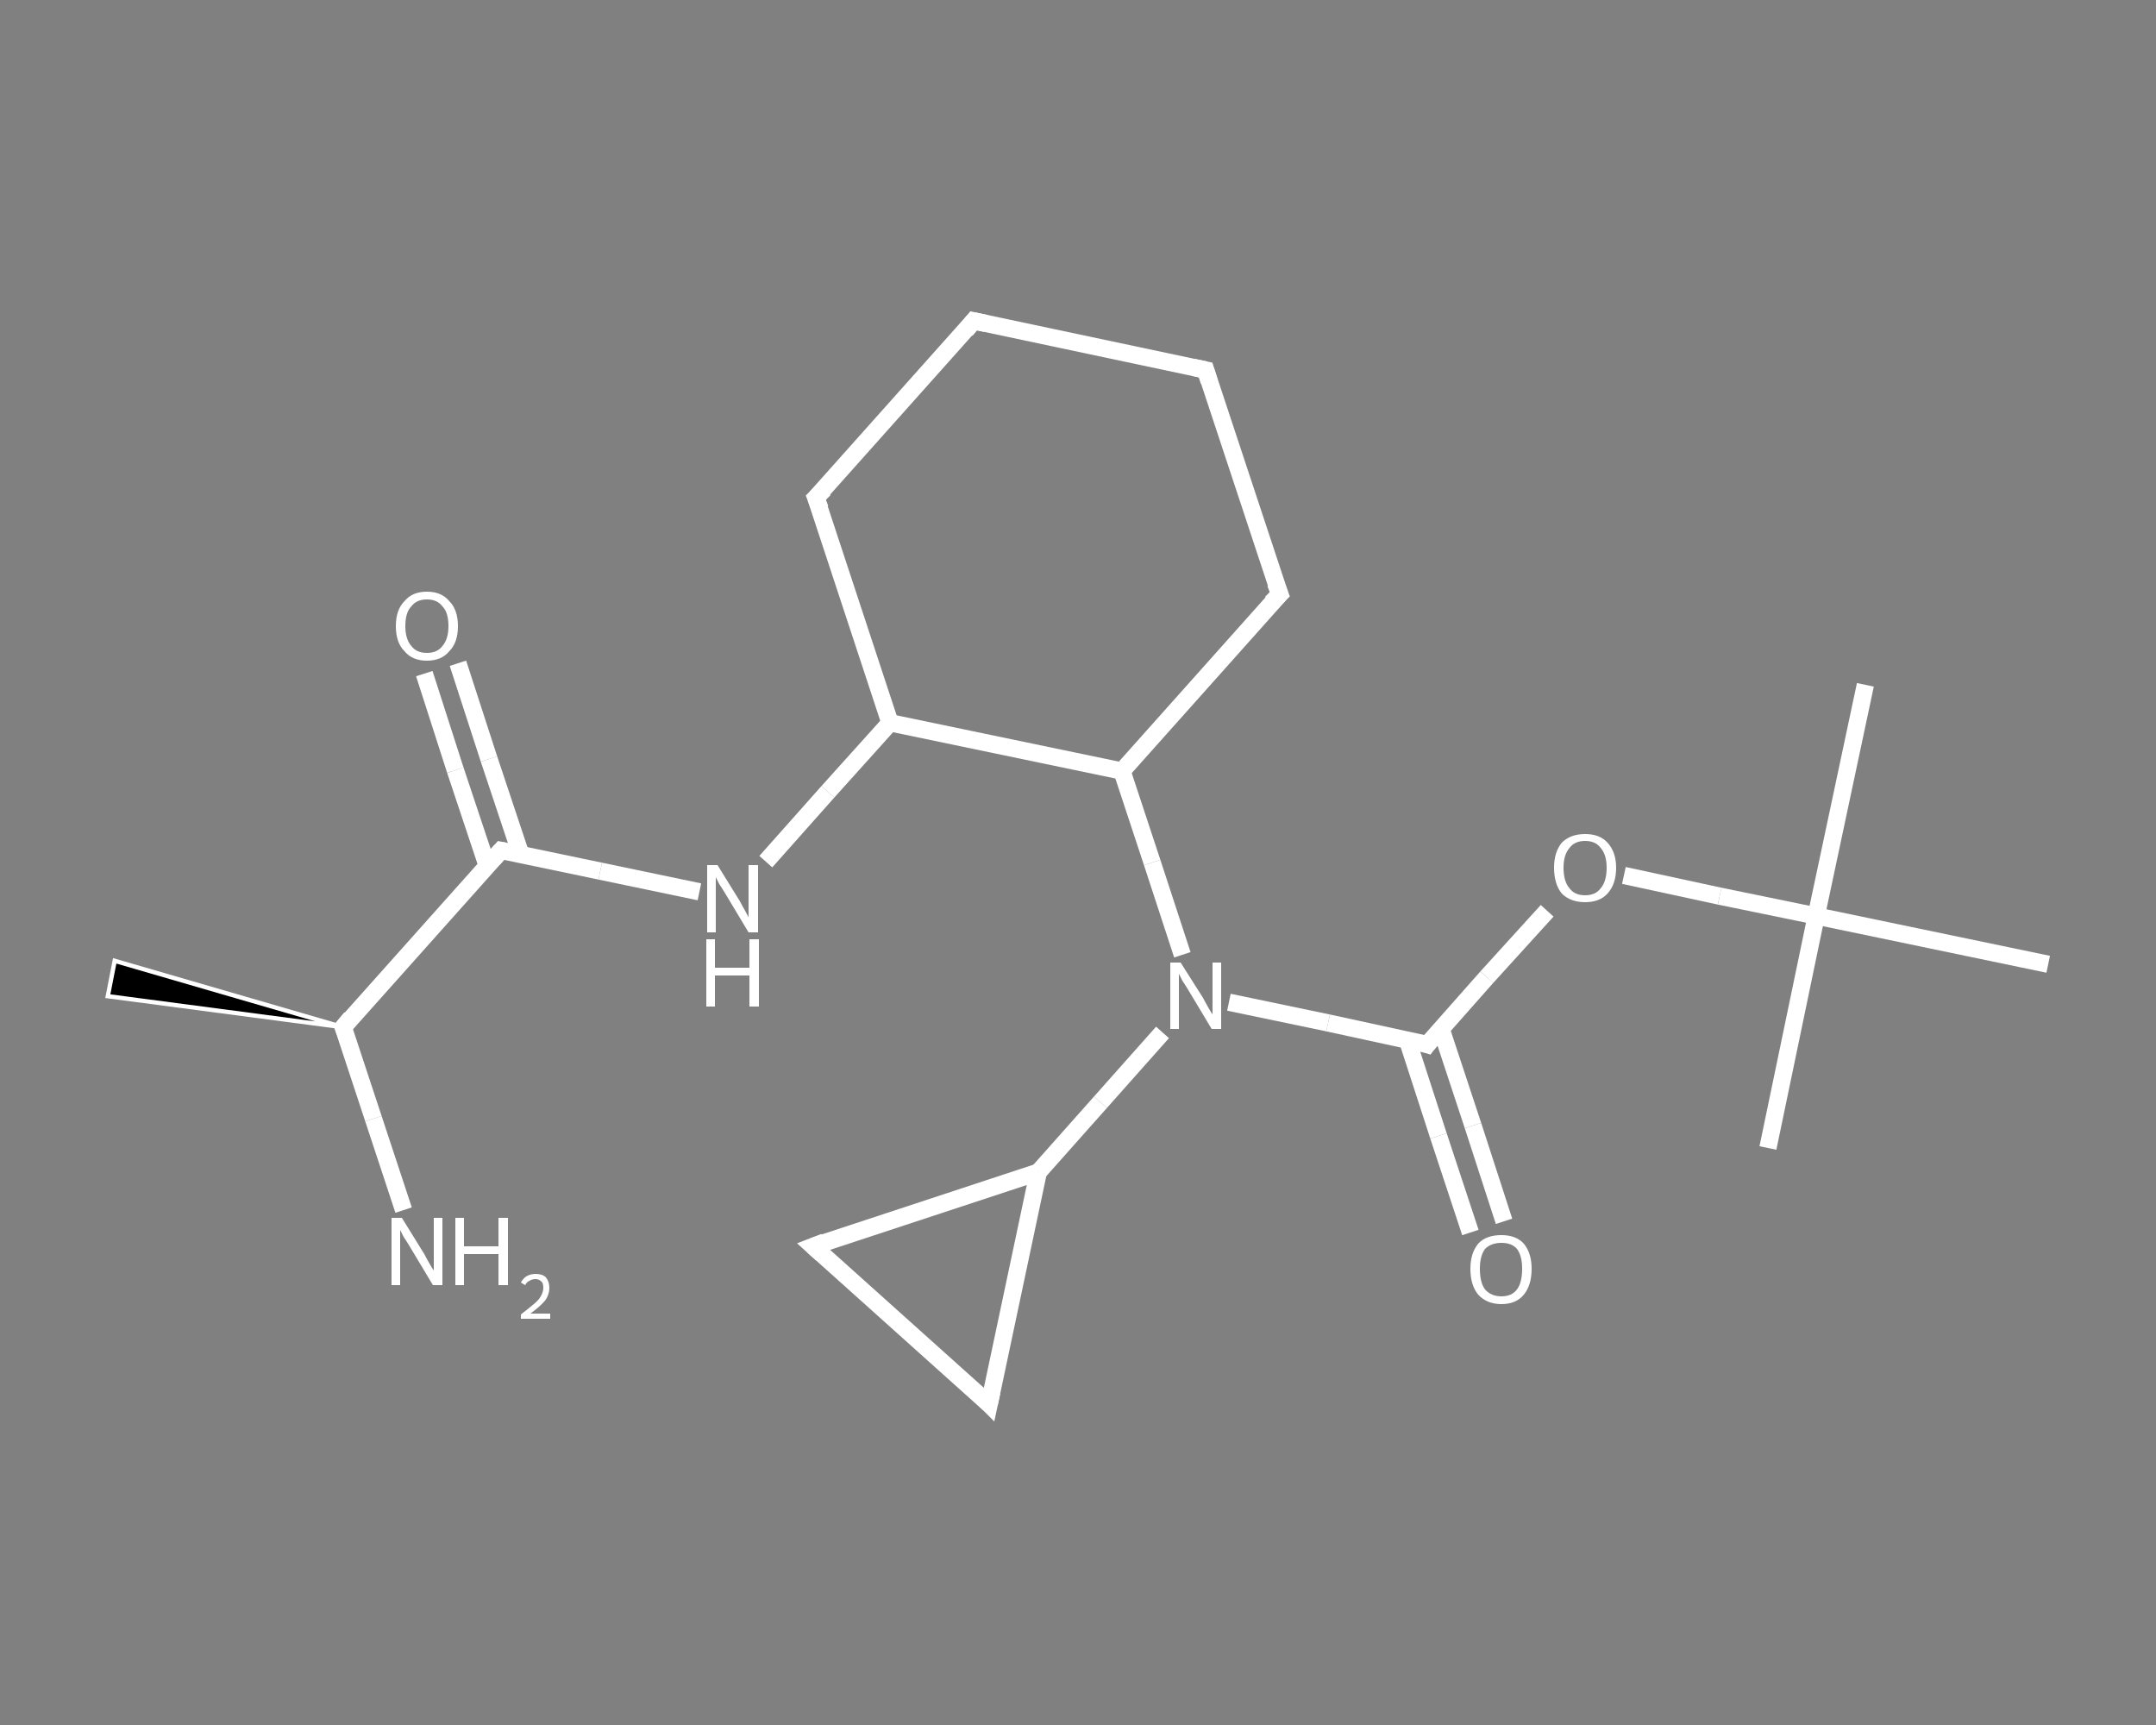 <?xml version='1.0' encoding='iso-8859-1'?>
<svg version='1.1' baseProfile='full'
              xmlns='http://www.w3.org/2000/svg'
                      xmlns:rdkit='http://www.rdkit.org/xml'
                      xmlns:xlink='http://www.w3.org/1999/xlink'
                  xml:space='preserve'
width='250px' height='200px' viewBox='0 0 250 200'>
<rect x="0" y="0" width="250" height="200" fill="#808080" stroke="none"/>
<!-- END OF HEADER -->
<rect style='opacity:1.0;fill:transparent;stroke:none' width='250.0' height='200.0' x='0.0' y='0.0'> </rect>
<path class='bond-0 atom-1 atom-0' d='M 39.8,119.1 L 12.5,115.5 L 13.3,111.4 Z' style='fill:#000000;fill-rule:evenodd;fill-opacity:1;stroke:#FFFFFF;stroke-width:0.5px;stroke-linecap:butt;stroke-linejoin:miter;stroke-opacity:1;' />
<path class='bond-1 atom-1 atom-2' d='M 39.8,119.1 L 43.3,129.7' style='fill:none;fill-rule:evenodd;stroke:#FFFFFF;stroke-width:2.0px;stroke-linecap:butt;stroke-linejoin:miter;stroke-opacity:1' />
<path class='bond-1 atom-1 atom-2' d='M 43.3,129.7 L 46.8,140.3' style='fill:none;fill-rule:evenodd;stroke:#FFFFFF;stroke-width:2.0px;stroke-linecap:butt;stroke-linejoin:miter;stroke-opacity:1' />
<path class='bond-2 atom-1 atom-3' d='M 39.8,119.1 L 58.1,98.6' style='fill:none;fill-rule:evenodd;stroke:#FFFFFF;stroke-width:2.0px;stroke-linecap:butt;stroke-linejoin:miter;stroke-opacity:1' />
<path class='bond-3 atom-3 atom-4' d='M 60.4,99.1 L 56.7,88.0' style='fill:none;fill-rule:evenodd;stroke:#FFFFFF;stroke-width:2.0px;stroke-linecap:butt;stroke-linejoin:miter;stroke-opacity:1' />
<path class='bond-3 atom-3 atom-4' d='M 56.7,88.0 L 53.1,76.9' style='fill:none;fill-rule:evenodd;stroke:#FFFFFF;stroke-width:2.0px;stroke-linecap:butt;stroke-linejoin:miter;stroke-opacity:1' />
<path class='bond-3 atom-3 atom-4' d='M 56.5,100.4 L 52.8,89.3' style='fill:none;fill-rule:evenodd;stroke:#FFFFFF;stroke-width:2.0px;stroke-linecap:butt;stroke-linejoin:miter;stroke-opacity:1' />
<path class='bond-3 atom-3 atom-4' d='M 52.8,89.3 L 49.2,78.1' style='fill:none;fill-rule:evenodd;stroke:#FFFFFF;stroke-width:2.0px;stroke-linecap:butt;stroke-linejoin:miter;stroke-opacity:1' />
<path class='bond-4 atom-3 atom-5' d='M 58.1,98.6 L 69.6,101.0' style='fill:none;fill-rule:evenodd;stroke:#FFFFFF;stroke-width:2.0px;stroke-linecap:butt;stroke-linejoin:miter;stroke-opacity:1' />
<path class='bond-4 atom-3 atom-5' d='M 69.6,101.0 L 81.1,103.4' style='fill:none;fill-rule:evenodd;stroke:#FFFFFF;stroke-width:2.0px;stroke-linecap:butt;stroke-linejoin:miter;stroke-opacity:1' />
<path class='bond-5 atom-5 atom-6' d='M 88.8,99.9 L 96.0,91.8' style='fill:none;fill-rule:evenodd;stroke:#FFFFFF;stroke-width:2.0px;stroke-linecap:butt;stroke-linejoin:miter;stroke-opacity:1' />
<path class='bond-5 atom-5 atom-6' d='M 96.0,91.8 L 103.2,83.8' style='fill:none;fill-rule:evenodd;stroke:#FFFFFF;stroke-width:2.0px;stroke-linecap:butt;stroke-linejoin:miter;stroke-opacity:1' />
<path class='bond-6 atom-6 atom-7' d='M 103.2,83.8 L 94.6,57.7' style='fill:none;fill-rule:evenodd;stroke:#FFFFFF;stroke-width:2.0px;stroke-linecap:butt;stroke-linejoin:miter;stroke-opacity:1' />
<path class='bond-7 atom-7 atom-8' d='M 94.6,57.7 L 112.9,37.2' style='fill:none;fill-rule:evenodd;stroke:#FFFFFF;stroke-width:2.0px;stroke-linecap:butt;stroke-linejoin:miter;stroke-opacity:1' />
<path class='bond-8 atom-8 atom-9' d='M 112.9,37.2 L 139.8,42.9' style='fill:none;fill-rule:evenodd;stroke:#FFFFFF;stroke-width:2.0px;stroke-linecap:butt;stroke-linejoin:miter;stroke-opacity:1' />
<path class='bond-9 atom-9 atom-10' d='M 139.8,42.9 L 148.4,68.9' style='fill:none;fill-rule:evenodd;stroke:#FFFFFF;stroke-width:2.0px;stroke-linecap:butt;stroke-linejoin:miter;stroke-opacity:1' />
<path class='bond-10 atom-10 atom-11' d='M 148.4,68.9 L 130.1,89.4' style='fill:none;fill-rule:evenodd;stroke:#FFFFFF;stroke-width:2.0px;stroke-linecap:butt;stroke-linejoin:miter;stroke-opacity:1' />
<path class='bond-11 atom-11 atom-12' d='M 130.1,89.4 L 133.6,100.0' style='fill:none;fill-rule:evenodd;stroke:#FFFFFF;stroke-width:2.0px;stroke-linecap:butt;stroke-linejoin:miter;stroke-opacity:1' />
<path class='bond-11 atom-11 atom-12' d='M 133.6,100.0 L 137.1,110.7' style='fill:none;fill-rule:evenodd;stroke:#FFFFFF;stroke-width:2.0px;stroke-linecap:butt;stroke-linejoin:miter;stroke-opacity:1' />
<path class='bond-12 atom-12 atom-13' d='M 142.5,116.2 L 154.0,118.6' style='fill:none;fill-rule:evenodd;stroke:#FFFFFF;stroke-width:2.0px;stroke-linecap:butt;stroke-linejoin:miter;stroke-opacity:1' />
<path class='bond-12 atom-12 atom-13' d='M 154.0,118.6 L 165.5,121.1' style='fill:none;fill-rule:evenodd;stroke:#FFFFFF;stroke-width:2.0px;stroke-linecap:butt;stroke-linejoin:miter;stroke-opacity:1' />
<path class='bond-13 atom-13 atom-14' d='M 163.2,120.6 L 166.8,131.7' style='fill:none;fill-rule:evenodd;stroke:#FFFFFF;stroke-width:2.0px;stroke-linecap:butt;stroke-linejoin:miter;stroke-opacity:1' />
<path class='bond-13 atom-13 atom-14' d='M 166.8,131.7 L 170.5,142.9' style='fill:none;fill-rule:evenodd;stroke:#FFFFFF;stroke-width:2.0px;stroke-linecap:butt;stroke-linejoin:miter;stroke-opacity:1' />
<path class='bond-13 atom-13 atom-14' d='M 167.1,119.3 L 170.8,130.5' style='fill:none;fill-rule:evenodd;stroke:#FFFFFF;stroke-width:2.0px;stroke-linecap:butt;stroke-linejoin:miter;stroke-opacity:1' />
<path class='bond-13 atom-13 atom-14' d='M 170.8,130.5 L 174.4,141.6' style='fill:none;fill-rule:evenodd;stroke:#FFFFFF;stroke-width:2.0px;stroke-linecap:butt;stroke-linejoin:miter;stroke-opacity:1' />
<path class='bond-14 atom-13 atom-15' d='M 165.5,121.1 L 172.4,113.3' style='fill:none;fill-rule:evenodd;stroke:#FFFFFF;stroke-width:2.0px;stroke-linecap:butt;stroke-linejoin:miter;stroke-opacity:1' />
<path class='bond-14 atom-13 atom-15' d='M 172.4,113.3 L 179.4,105.6' style='fill:none;fill-rule:evenodd;stroke:#FFFFFF;stroke-width:2.0px;stroke-linecap:butt;stroke-linejoin:miter;stroke-opacity:1' />
<path class='bond-15 atom-15 atom-16' d='M 188.3,101.5 L 199.4,103.9' style='fill:none;fill-rule:evenodd;stroke:#FFFFFF;stroke-width:2.0px;stroke-linecap:butt;stroke-linejoin:miter;stroke-opacity:1' />
<path class='bond-15 atom-15 atom-16' d='M 199.4,103.9 L 210.6,106.2' style='fill:none;fill-rule:evenodd;stroke:#FFFFFF;stroke-width:2.0px;stroke-linecap:butt;stroke-linejoin:miter;stroke-opacity:1' />
<path class='bond-16 atom-16 atom-17' d='M 210.6,106.2 L 216.3,79.4' style='fill:none;fill-rule:evenodd;stroke:#FFFFFF;stroke-width:2.0px;stroke-linecap:butt;stroke-linejoin:miter;stroke-opacity:1' />
<path class='bond-17 atom-16 atom-18' d='M 210.6,106.2 L 205.0,133.1' style='fill:none;fill-rule:evenodd;stroke:#FFFFFF;stroke-width:2.0px;stroke-linecap:butt;stroke-linejoin:miter;stroke-opacity:1' />
<path class='bond-18 atom-16 atom-19' d='M 210.6,106.2 L 237.5,111.8' style='fill:none;fill-rule:evenodd;stroke:#FFFFFF;stroke-width:2.0px;stroke-linecap:butt;stroke-linejoin:miter;stroke-opacity:1' />
<path class='bond-19 atom-12 atom-20' d='M 134.8,119.7 L 127.6,127.8' style='fill:none;fill-rule:evenodd;stroke:#FFFFFF;stroke-width:2.0px;stroke-linecap:butt;stroke-linejoin:miter;stroke-opacity:1' />
<path class='bond-19 atom-12 atom-20' d='M 127.6,127.8 L 120.4,135.9' style='fill:none;fill-rule:evenodd;stroke:#FFFFFF;stroke-width:2.0px;stroke-linecap:butt;stroke-linejoin:miter;stroke-opacity:1' />
<path class='bond-20 atom-20 atom-21' d='M 120.4,135.9 L 114.7,162.8' style='fill:none;fill-rule:evenodd;stroke:#FFFFFF;stroke-width:2.0px;stroke-linecap:butt;stroke-linejoin:miter;stroke-opacity:1' />
<path class='bond-21 atom-21 atom-22' d='M 114.7,162.8 L 94.3,144.5' style='fill:none;fill-rule:evenodd;stroke:#FFFFFF;stroke-width:2.0px;stroke-linecap:butt;stroke-linejoin:miter;stroke-opacity:1' />
<path class='bond-22 atom-11 atom-6' d='M 130.1,89.4 L 103.2,83.8' style='fill:none;fill-rule:evenodd;stroke:#FFFFFF;stroke-width:2.0px;stroke-linecap:butt;stroke-linejoin:miter;stroke-opacity:1' />
<path class='bond-23 atom-22 atom-20' d='M 94.3,144.5 L 120.4,135.9' style='fill:none;fill-rule:evenodd;stroke:#FFFFFF;stroke-width:2.0px;stroke-linecap:butt;stroke-linejoin:miter;stroke-opacity:1' />
<path d='M 40.0,119.6 L 39.8,119.1 L 40.7,118.0' style='fill:none;stroke:#FFFFFF;stroke-width:2.0px;stroke-linecap:butt;stroke-linejoin:miter;stroke-opacity:1;' />
<path d='M 57.2,99.6 L 58.1,98.6 L 58.6,98.7' style='fill:none;stroke:#FFFFFF;stroke-width:2.0px;stroke-linecap:butt;stroke-linejoin:miter;stroke-opacity:1;' />
<path d='M 95.1,59.0 L 94.6,57.7 L 95.6,56.7' style='fill:none;stroke:#FFFFFF;stroke-width:2.0px;stroke-linecap:butt;stroke-linejoin:miter;stroke-opacity:1;' />
<path d='M 112.0,38.3 L 112.9,37.2 L 114.3,37.5' style='fill:none;stroke:#FFFFFF;stroke-width:2.0px;stroke-linecap:butt;stroke-linejoin:miter;stroke-opacity:1;' />
<path d='M 138.4,42.6 L 139.8,42.9 L 140.2,44.2' style='fill:none;stroke:#FFFFFF;stroke-width:2.0px;stroke-linecap:butt;stroke-linejoin:miter;stroke-opacity:1;' />
<path d='M 147.9,67.6 L 148.4,68.9 L 147.4,69.9' style='fill:none;stroke:#FFFFFF;stroke-width:2.0px;stroke-linecap:butt;stroke-linejoin:miter;stroke-opacity:1;' />
<path d='M 164.9,120.9 L 165.5,121.1 L 165.8,120.7' style='fill:none;stroke:#FFFFFF;stroke-width:2.0px;stroke-linecap:butt;stroke-linejoin:miter;stroke-opacity:1;' />
<path d='M 115.0,161.4 L 114.7,162.8 L 113.7,161.8' style='fill:none;stroke:#FFFFFF;stroke-width:2.0px;stroke-linecap:butt;stroke-linejoin:miter;stroke-opacity:1;' />
<path d='M 95.3,145.4 L 94.3,144.5 L 95.6,144.0' style='fill:none;stroke:#FFFFFF;stroke-width:2.0px;stroke-linecap:butt;stroke-linejoin:miter;stroke-opacity:1;' />
<path class='atom-2' d='M 46.6 141.2
L 49.2 145.4
Q 49.4 145.8, 49.8 146.5
Q 50.2 147.2, 50.3 147.3
L 50.3 141.2
L 51.3 141.2
L 51.3 149.0
L 50.2 149.0
L 47.5 144.5
Q 47.2 144.0, 46.8 143.4
Q 46.5 142.8, 46.4 142.6
L 46.4 149.0
L 45.4 149.0
L 45.4 141.2
L 46.6 141.2
' fill='#FFFFFF'/>
<path class='atom-2' d='M 52.8 141.2
L 53.8 141.2
L 53.8 144.5
L 57.8 144.5
L 57.8 141.2
L 58.9 141.2
L 58.9 149.0
L 57.8 149.0
L 57.8 145.4
L 53.8 145.4
L 53.8 149.0
L 52.8 149.0
L 52.8 141.2
' fill='#FFFFFF'/>
<path class='atom-2' d='M 60.4 148.7
Q 60.6 148.3, 61.0 148.0
Q 61.5 147.7, 62.1 147.7
Q 62.9 147.7, 63.3 148.1
Q 63.7 148.6, 63.7 149.3
Q 63.7 150.1, 63.2 150.8
Q 62.6 151.5, 61.5 152.3
L 63.8 152.3
L 63.8 152.9
L 60.4 152.9
L 60.4 152.4
Q 61.3 151.7, 61.9 151.2
Q 62.5 150.7, 62.7 150.3
Q 63.0 149.8, 63.0 149.3
Q 63.0 148.8, 62.8 148.6
Q 62.5 148.3, 62.1 148.3
Q 61.7 148.3, 61.4 148.5
Q 61.1 148.6, 60.9 149.0
L 60.4 148.7
' fill='#FFFFFF'/>
<path class='atom-4' d='M 45.9 72.6
Q 45.9 70.7, 46.9 69.7
Q 47.8 68.6, 49.5 68.6
Q 51.2 68.6, 52.1 69.7
Q 53.1 70.7, 53.1 72.6
Q 53.1 74.5, 52.1 75.5
Q 51.2 76.6, 49.5 76.6
Q 47.8 76.6, 46.9 75.5
Q 45.9 74.5, 45.9 72.6
M 49.5 75.7
Q 50.7 75.7, 51.3 74.9
Q 52.0 74.1, 52.0 72.6
Q 52.0 71.0, 51.3 70.3
Q 50.7 69.5, 49.5 69.5
Q 48.3 69.5, 47.7 70.3
Q 47.0 71.0, 47.0 72.6
Q 47.0 74.1, 47.7 74.9
Q 48.3 75.7, 49.5 75.7
' fill='#FFFFFF'/>
<path class='atom-5' d='M 83.2 100.3
L 85.8 104.5
Q 86.0 104.9, 86.4 105.6
Q 86.8 106.3, 86.8 106.4
L 86.8 100.3
L 87.9 100.3
L 87.9 108.1
L 86.8 108.1
L 84.1 103.6
Q 83.8 103.1, 83.4 102.5
Q 83.1 101.9, 83.0 101.7
L 83.0 108.1
L 82.0 108.1
L 82.0 100.3
L 83.2 100.3
' fill='#FFFFFF'/>
<path class='atom-5' d='M 81.9 108.9
L 82.9 108.9
L 82.9 112.2
L 86.9 112.2
L 86.9 108.9
L 88.0 108.9
L 88.0 116.7
L 86.9 116.7
L 86.9 113.1
L 82.9 113.1
L 82.9 116.7
L 81.9 116.7
L 81.9 108.9
' fill='#FFFFFF'/>
<path class='atom-12' d='M 136.9 111.6
L 139.5 115.7
Q 139.7 116.1, 140.1 116.8
Q 140.5 117.5, 140.6 117.6
L 140.6 111.6
L 141.6 111.6
L 141.6 119.3
L 140.5 119.3
L 137.8 114.8
Q 137.5 114.3, 137.1 113.7
Q 136.8 113.1, 136.7 112.9
L 136.7 119.3
L 135.7 119.3
L 135.7 111.6
L 136.9 111.6
' fill='#FFFFFF'/>
<path class='atom-14' d='M 170.5 147.1
Q 170.5 145.3, 171.4 144.2
Q 172.3 143.2, 174.1 143.2
Q 175.8 143.2, 176.7 144.2
Q 177.6 145.3, 177.6 147.1
Q 177.6 149.0, 176.7 150.1
Q 175.8 151.2, 174.1 151.2
Q 172.4 151.2, 171.4 150.1
Q 170.5 149.0, 170.5 147.1
M 174.1 150.3
Q 175.3 150.3, 175.9 149.5
Q 176.5 148.7, 176.5 147.1
Q 176.5 145.6, 175.9 144.8
Q 175.3 144.1, 174.1 144.1
Q 172.9 144.1, 172.2 144.8
Q 171.6 145.6, 171.6 147.1
Q 171.6 148.7, 172.2 149.5
Q 172.9 150.3, 174.1 150.3
' fill='#FFFFFF'/>
<path class='atom-15' d='M 180.2 100.6
Q 180.2 98.8, 181.1 97.7
Q 182.1 96.7, 183.8 96.7
Q 185.5 96.7, 186.4 97.7
Q 187.4 98.8, 187.4 100.6
Q 187.4 102.5, 186.4 103.6
Q 185.5 104.6, 183.8 104.6
Q 182.1 104.6, 181.1 103.6
Q 180.2 102.5, 180.2 100.6
M 183.8 103.8
Q 185.0 103.8, 185.6 103.0
Q 186.3 102.2, 186.3 100.6
Q 186.3 99.1, 185.6 98.3
Q 185.0 97.5, 183.8 97.5
Q 182.6 97.5, 182.0 98.3
Q 181.3 99.1, 181.3 100.6
Q 181.3 102.2, 182.0 103.0
Q 182.6 103.8, 183.8 103.8
' fill='#FFFFFF'/>
</svg>
